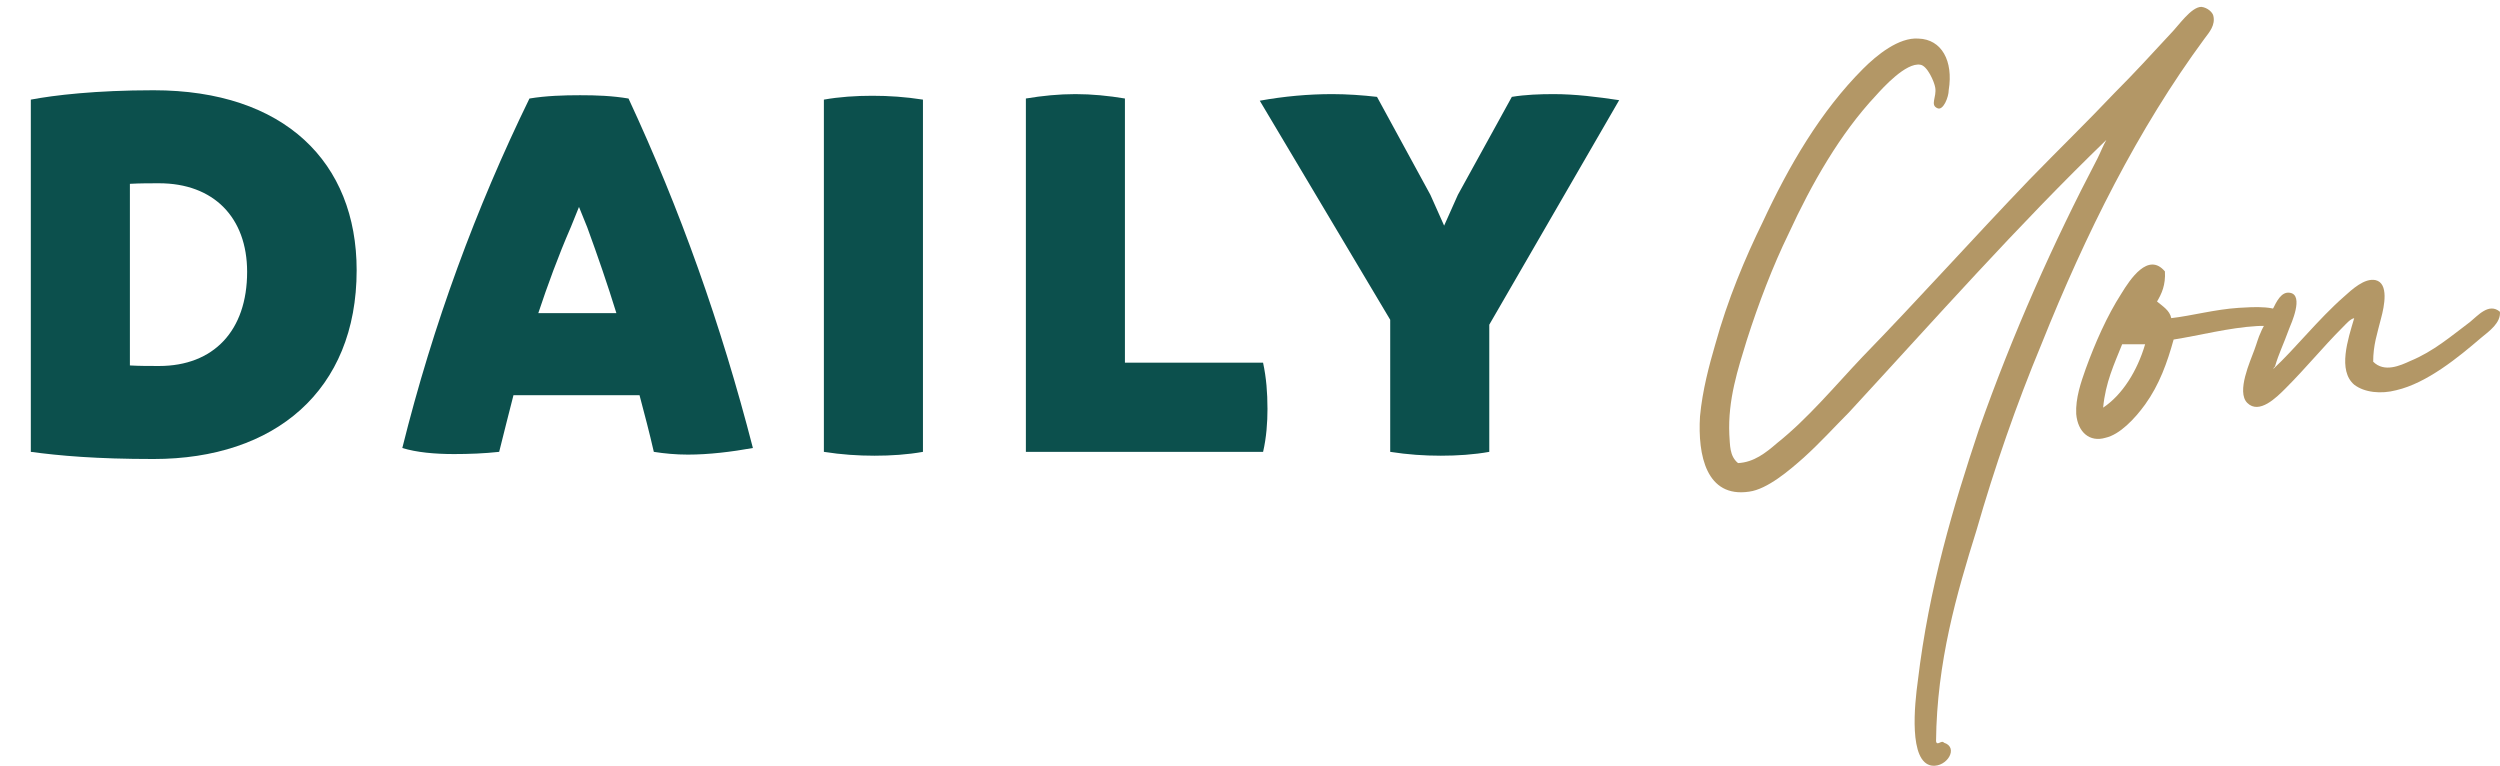<?xml version="1.0" encoding="UTF-8"?><svg id="b" xmlns="http://www.w3.org/2000/svg" viewBox="0 0 1052 322.22"><g id="c"><path d="M747.7,186.53c13-10.33,24.33-24,36-36.33,23.66-24.33,46.33-49.66,70.32-74.66,12.33-12.67,24-24,36-36.66,8-8,15-15.66,23.33-24.66,3.33-3.33,8.67-11.33,13-11.33,2.67.33,4.67,2.33,5,3.67,1,4-1.67,7-3.67,9.67-28,38-49.99,81.99-68.66,128.65-10.66,25.66-19.66,51.66-27.33,78.32-8.33,26.66-16.66,55.33-17,88.66.33,2.33,2.33-.67,3.33.67,6.33,2,1.33,10.33-5,9.67-10-1.33-7.33-26-6-35.66,4.67-39.33,15-73.66,25.66-105.65,14.33-40.66,31.33-78.66,49.99-114.32,1.33-2.67,2.33-5.33,3.67-7.67,0-.33.33-.33.33-.33-37.66,36.33-72.66,75.99-108.65,114.99-6,6-12,12.67-19,19-6,5.33-15.33,13.33-23,14.33-18,2.67-21.66-15.33-20.66-31.66,1-11,4-22,6.33-30,5.33-19.33,12.67-36.66,20-51.66,11-23.66,24.33-46.66,42.33-64.66,5.67-5.67,15-13.33,23.33-12.67,9.67.33,14.67,9.33,12.67,21.66,0,3-2.33,8.67-4.67,7.67-3.33-1.33-.33-4.67-1-8.67-.33-2.33-3.33-9.33-6.33-9.67-6-1-15.67,9.67-18.66,13-15,16-27,37-36.66,57.99-6.67,13.67-12.67,29.33-17.67,44.99-3.67,12-8,25-7.33,39.66.33,4.33,0,9,3.67,12,6.67-.33,11.67-4.33,16.33-8.33Z" style="fill:#b39766;"/><path d="M907.67,126.87c2.33,2,5.33,3.67,6,7,8.67-1,18.33-3.67,28.33-4.33,5.67-.33,18.33-1.33,18.66,3.67,0,5-7.67,3.67-11,4-11.67.67-24.33,4-35,5.67-2.67,9.67-6,19-12,27.33-4.33,6-10.66,12.67-16.66,14-6.67,2-11.67-2.33-12.33-10-.33-6.67,2-13.33,4-19,4-11,9-22.33,15-31.66,3.67-6,11.33-17.66,18.33-9.33.33,5.67-1.33,9.33-3.33,12.67ZM885.01,171.53c8-5.33,14.33-15.33,17.66-26.66h-9.67c-3.33,8.33-7,16-8,26.66Z" style="fill:#b39766;"/><path d="M1014.32,151.87c9.67-4,17-10.33,25-16.33,3.33-2.67,8-8.33,12.66-4.33.33,4.67-4.33,8-8,11-9.33,8-22.66,19-35.66,22-6.33,1.67-13.33,1-17.67-2.33-7-6-2.67-19,0-28-1.67.33-3.33,2.33-5,4-8.33,8.33-15,16.66-24,25.66-3.67,3.67-11,11-16,6-4.67-4.67,1.33-17.66,3-22.33,1-2.67,1.67-5.33,2.67-7.33,1-2.67,3.33-5.67,5-9.67,1.67-3.33,3.67-7.67,7.33-7,6,1,.33,13.33-.33,15-2.67,7.33-4.33,10.33-6,16-.33.33-.67.67-.67,1,9-8.33,19-21,29.66-30.33,3.33-3,8.67-8,13.33-7,5.67,1.33,3.67,11,2.33,16-1.67,6.67-3.33,11.33-3.33,18.33,4.67,4.67,11.33,1.67,15.66-.33Z" style="fill:#b39766;"/><path d="M150.08,113.71c0,50.72-34.51,79.44-85.46,79.44-24.32,0-39.6-1.39-51.65-3.01V41.92c9.73-1.85,27.33-3.94,51.65-3.94,55.12,0,85.46,30.34,85.46,75.73ZM103.99,114.41c0-22.93-14.13-37.29-37.06-37.29-3.71,0-7.87,0-12.27.23v76.43c3.94.23,8.11.23,12.27.23,22.93,0,37.06-14.82,37.06-39.6Z" style="fill:#0c504d;"/><path d="M316.82,188.52c-9.03,1.62-18.53,2.78-27.33,2.78-5.1,0-9.96-.46-14.36-1.16-1.85-8.11-3.94-15.98-6.02-23.85h-53.04c-2.08,7.87-3.94,15.75-6.02,23.85-6.25.69-12.74.93-18.99.93-8.11,0-15.75-.7-21.77-2.55,12.97-52.11,31.03-100.98,53.5-147.06,6.95-1.16,14.36-1.39,21.31-1.39s13.43.23,20.38,1.39c21.77,46.78,38.91,94.96,52.34,147.06ZM259.38,131.78c-3.71-12.04-7.87-24.09-12.27-36.13l-3.47-8.57-3.47,8.57c-5.33,12.28-9.73,24.32-13.66,36.13h32.89Z" style="fill:#0c504d;"/><path d="M346.69,190.14V41.92c6.48-1.16,13.43-1.62,20.38-1.62s13.9.46,21.31,1.62v148.22c-6.48,1.16-13.43,1.62-20.38,1.62s-13.9-.46-21.31-1.62Z" style="fill:#0c504d;"/><path d="M533.36,171.84c0,6.02-.46,12.27-1.85,18.3h-99.82V41.45c6.95-1.16,13.9-1.85,20.84-1.85s13.9.69,20.84,1.85v111.17h58.13c1.39,6.48,1.85,12.74,1.85,19.22Z" style="fill:#0c504d;"/><path d="M626.69,136.64v53.5c-6.48,1.16-13.43,1.62-20.38,1.62s-13.9-.46-21.31-1.62v-55.58l-54.89-92.18c10.19-1.85,20.38-2.78,30.57-2.78,6.02,0,12.74.46,18.76,1.16l22.46,41.22,5.79,12.97,5.79-12.97,22.7-41.22c5.56-.93,11.81-1.16,17.6-1.16,9.03,0,18.3,1.16,27.56,2.55l-54.66,94.49Z" style="fill:#0c504d;"/></g></svg>